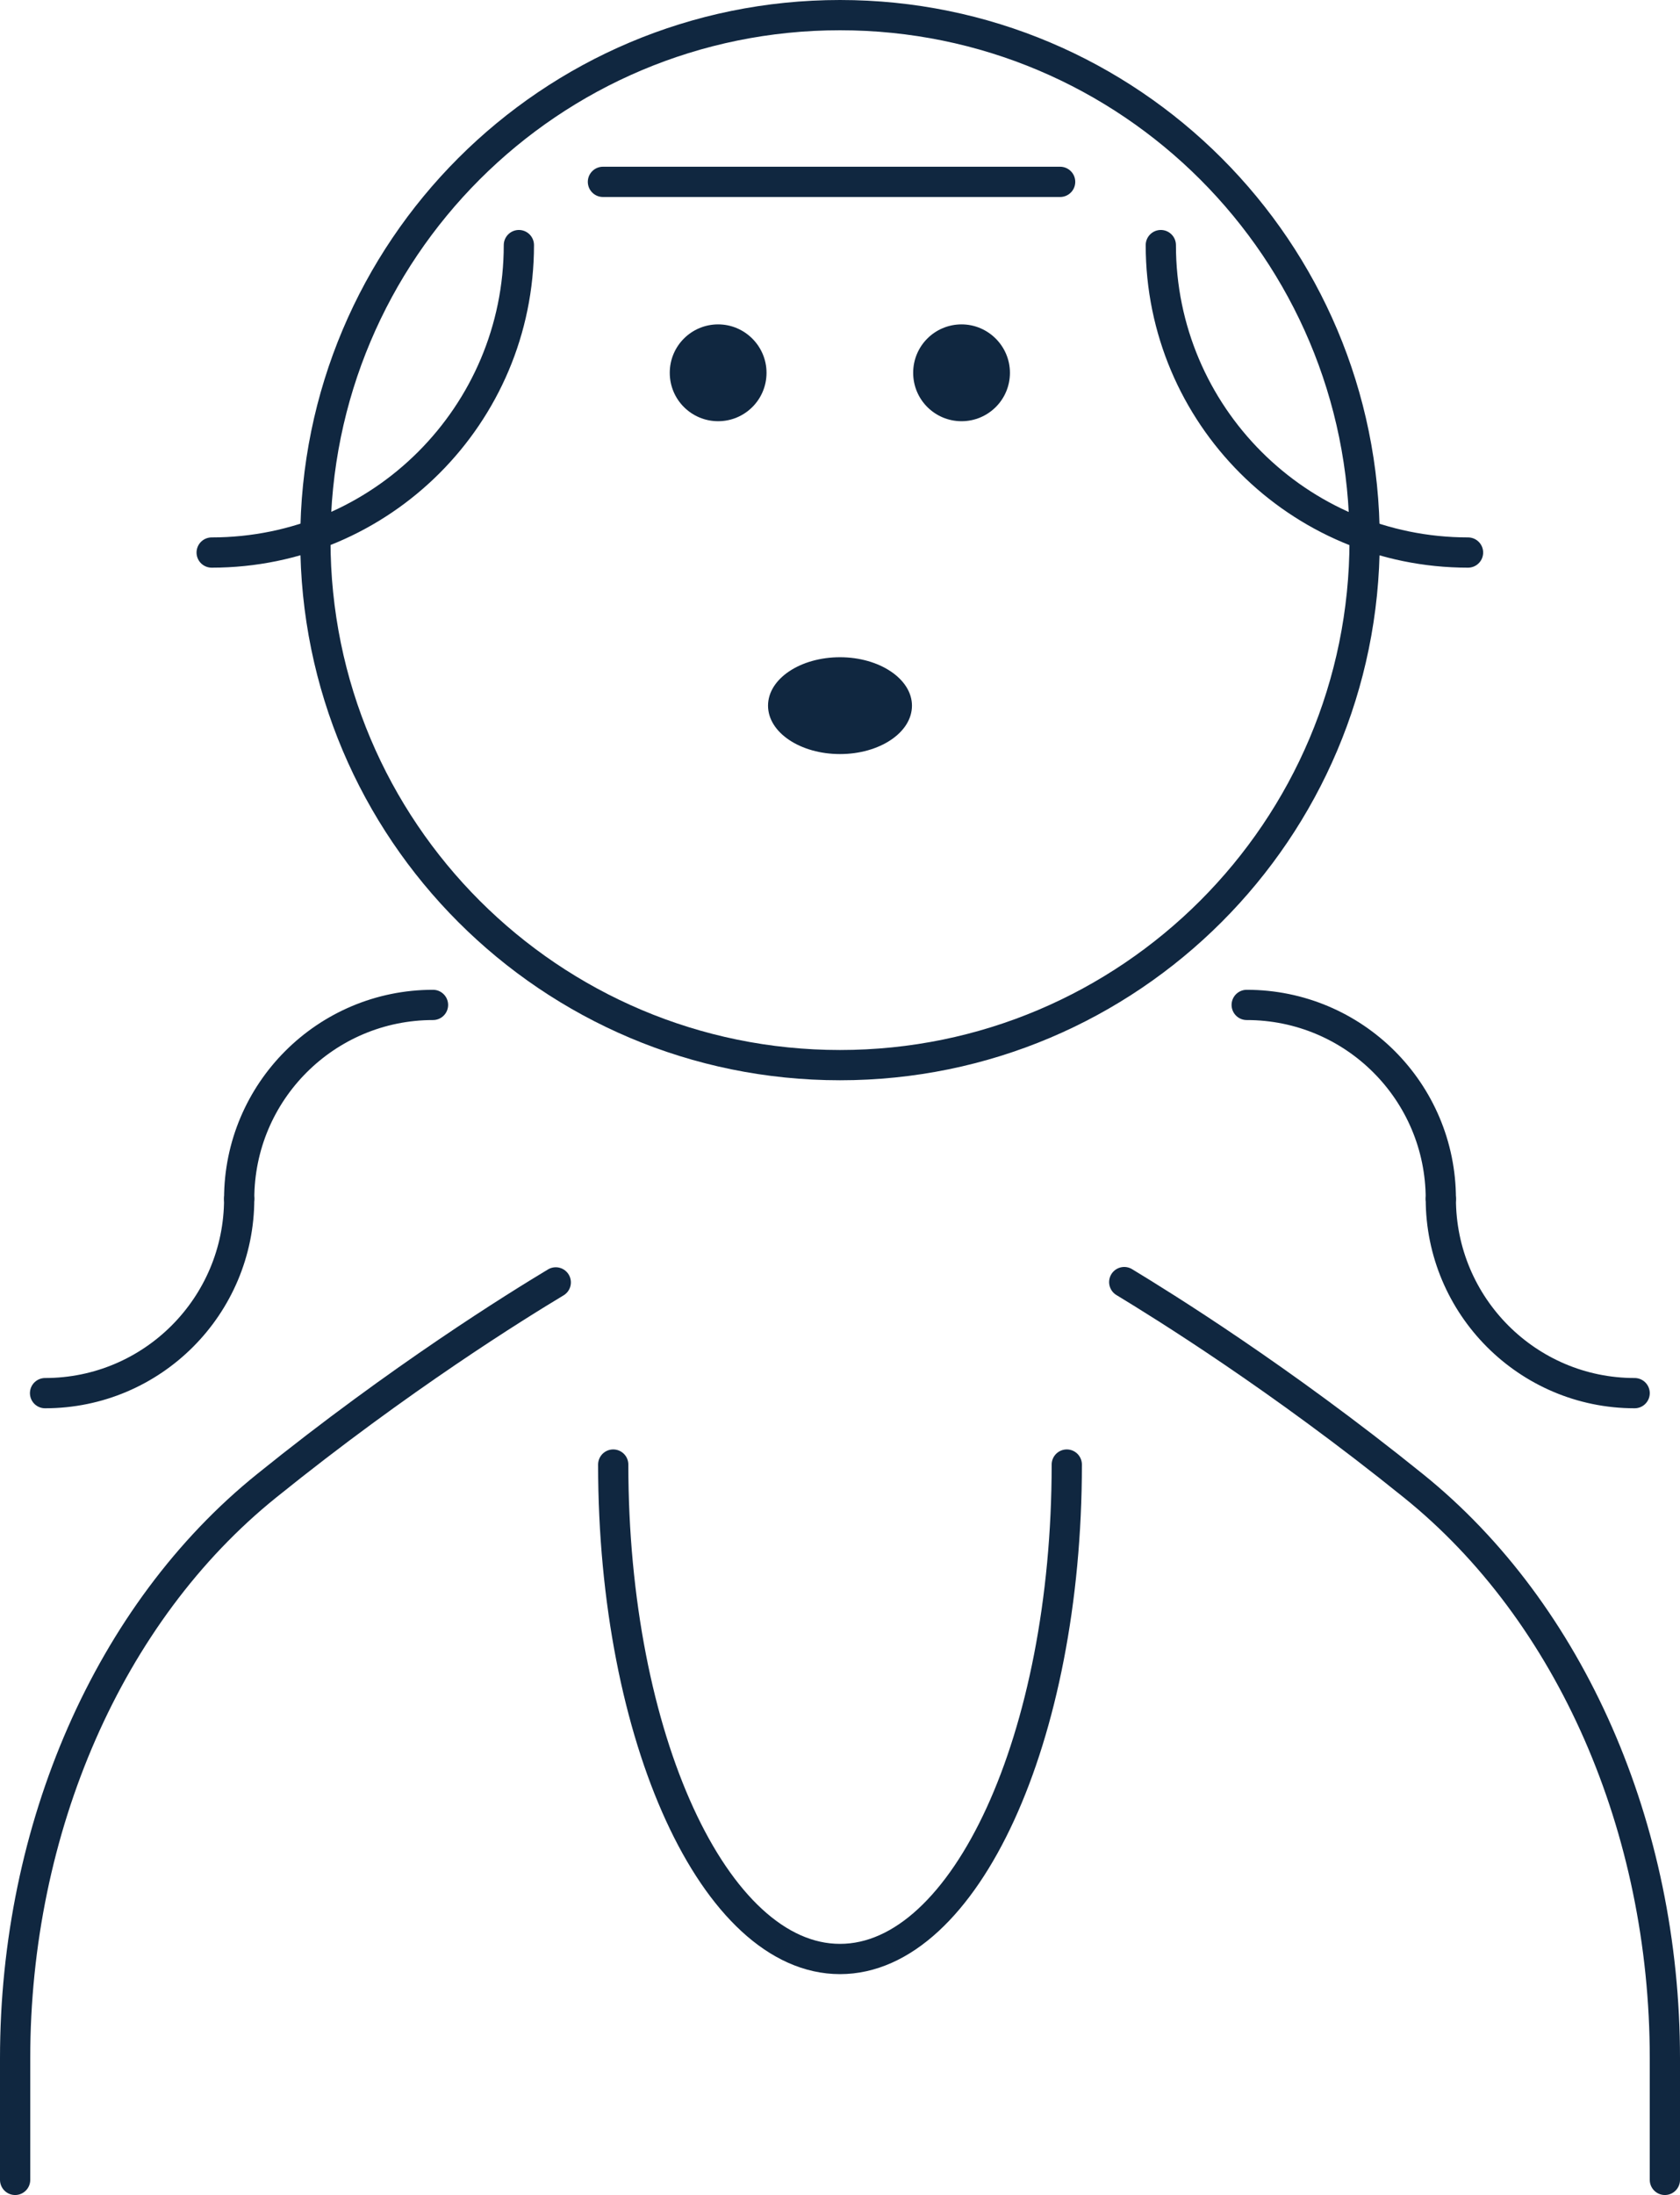 <?xml version="1.0" encoding="UTF-8"?><svg id="_レイヤー_2" xmlns="http://www.w3.org/2000/svg" viewBox="0 0 55.56 72.54"><defs><style>.cls-1{fill:none;stroke:#102740;stroke-linecap:round;stroke-linejoin:round;}.cls-2{fill:#102740;}</style></defs><g id="_レイヤー_1-2"><g><path class="cls-1" d="M45.13,17.85c0,9.58-7.77,17.35-17.35,17.35S10.43,27.44,10.43,17.85,18.19,.5,27.78,.5s17.35,7.77,17.35,17.35Z"/><path class="cls-1" d="M17.16,8.1c0,5.61-4.55,10.16-10.16,10.16"/><path class="cls-1" d="M38.39,8.1c0,5.61,4.55,10.16,10.16,10.16"/><path class="cls-1" d="M47.65,39.62c0,3.54,2.87,6.42,6.41,6.42"/><path class="cls-1" d="M47.65,39.62c0-3.54-2.87-6.41-6.42-6.41"/><path class="cls-1" d="M7.91,39.62c0,3.54-2.87,6.42-6.42,6.42"/><path class="cls-1" d="M7.91,39.62c0-3.54,2.87-6.41,6.41-6.41"/><path class="cls-1" d="M.5,72.04v-4.02c0-7.59,3.1-14.72,8.32-18.92,4.44-3.58,8.28-5.95,9.56-6.72"/><path class="cls-1" d="M37.18,42.37c1.27,.77,5.12,3.15,9.56,6.73,5.22,4.2,8.32,11.33,8.32,18.92v4.02"/><path class="cls-2" d="M33.4,12.32c0-.88-.72-1.6-1.6-1.6s-1.6,.71-1.6,1.6,.72,1.6,1.6,1.6,1.6-.71,1.6-1.6"/><path class="cls-2" d="M25.35,12.32c0-.88-.72-1.6-1.6-1.6s-1.6,.71-1.6,1.6,.72,1.6,1.6,1.6,1.6-.71,1.6-1.6"/><path class="cls-2" d="M30.16,23.32c0-.88-1.07-1.6-2.38-1.6s-2.38,.71-2.38,1.6,1.07,1.6,2.38,1.6,2.38-.71,2.38-1.6"/><line class="cls-1" x1="35.06" y1="6.01" x2="19.94" y2="6.01"/><path class="cls-1" d="M35.28,48.4c0,9.02-3.36,16.34-7.5,16.34s-7.5-7.31-7.5-16.34"/></g></g></svg>